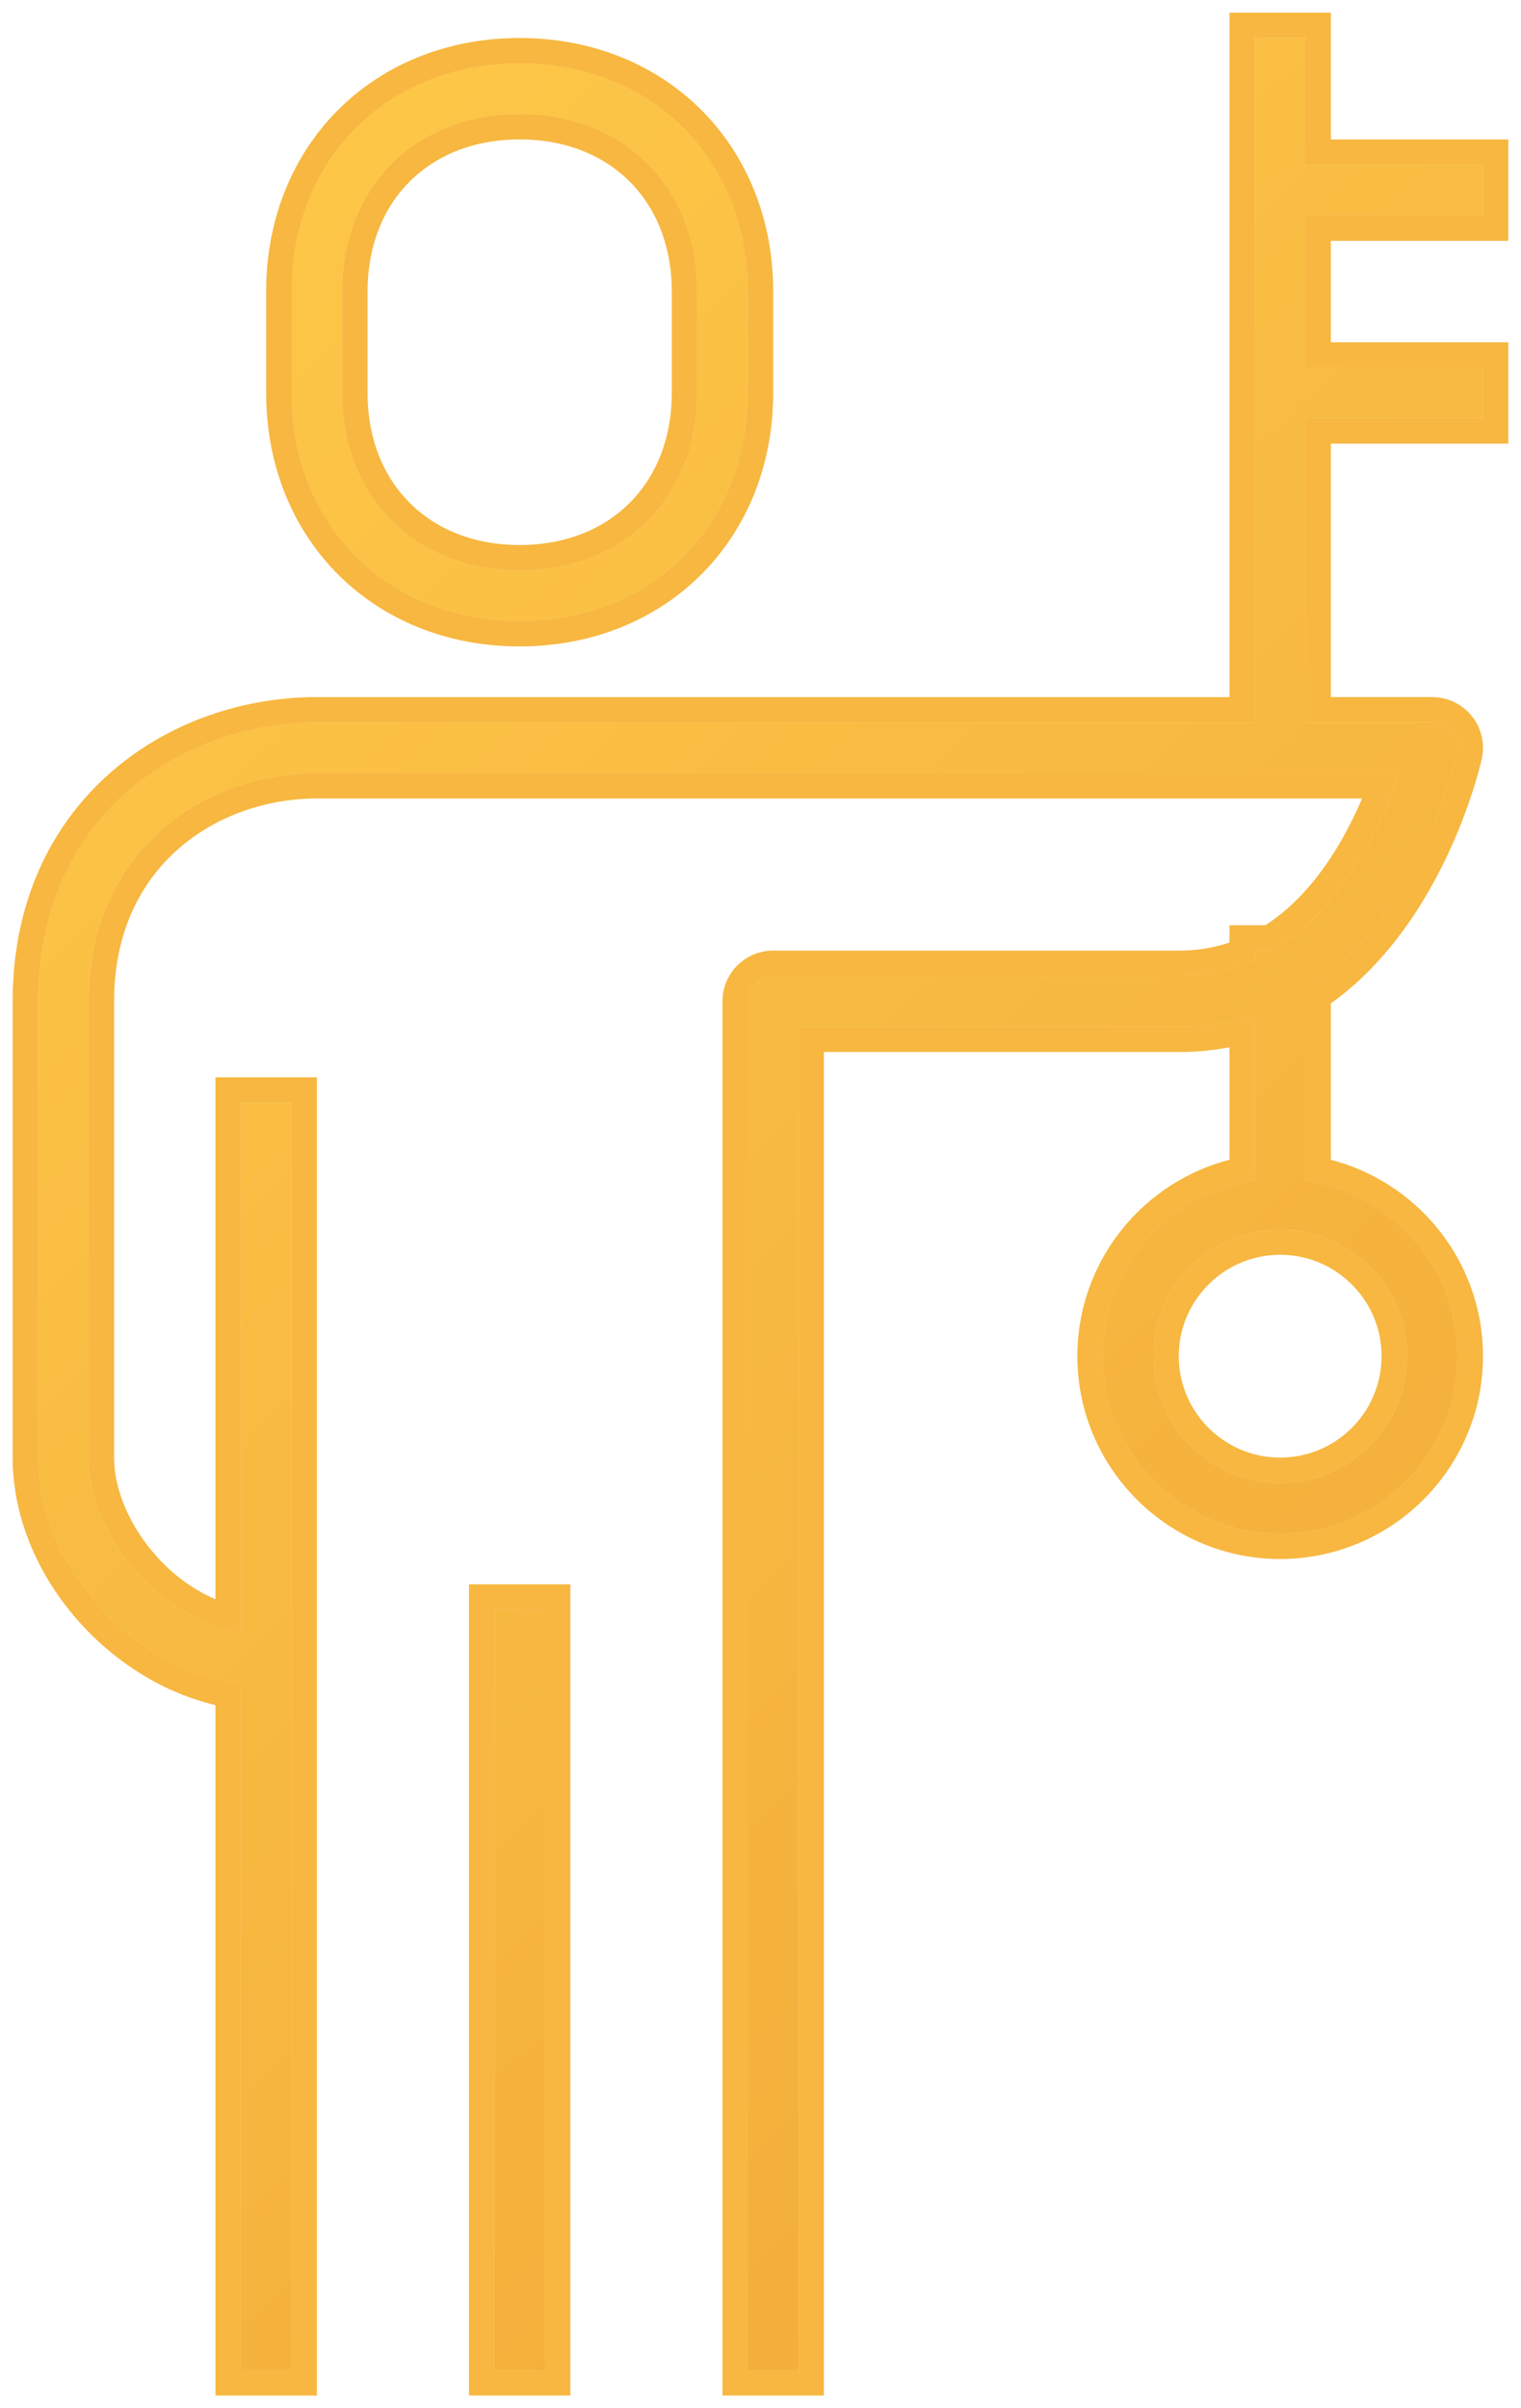 <svg xmlns="http://www.w3.org/2000/svg" width="60" height="95" viewBox="0 0 60 95"><defs><linearGradient id="c2xla" x1="1.5" x2="58.5" y1="18.5" y2="76.5" gradientUnits="userSpaceOnUse"><stop offset="0" stop-color="#fdc647"/><stop offset="1" stop-color="#f2ac3a"/></linearGradient><clipPath id="c2xlb"><path fill="#fff" d="M0 95V0h60v95zm31.5-54.5h15a9.3 9.3 0 0 0 3-.48v6.551c-3.387.487-6 3.409-6 6.929 0 3.86 3.14 7 7 7s7-3.14 7-7c0-3.52-2.612-6.442-6-6.929v-7.518c4.555-2.922 5.96-9.262 5.979-9.346A1 1 0 0 0 56.5 28.5h-5v-12h7v-2h-7v-6h7v-2h-7v-5h-2v27h-37c-5.467 0-11 3.779-11 11v18c0 4.292 3.763 8.365 8 8.933V93.5h2v-50h-2v20.915c-3.4-.581-6-4.023-6-6.915v-18c0-5.908 4.528-9 9-9h42.674c-.609 1.836-2.087 5.296-4.976 7H49.5v.363c-.88.399-1.875.637-3 .637h-16a1 1 0 0 0-1 1v54h2zm-2-25v-4c0-5.215-3.785-9-9-9s-9 3.785-9 9v4c0 5.215 3.785 9 9 9s9-3.785 9-9zm-2-4v4c0 4.12-2.879 7-7 7-4.12 0-7-2.88-7-7v-4c0-4.121 2.88-7 7-7 4.121 0 7 2.879 7 7zm-6 52h-2v30h2zm34-10c0 2.758-2.242 5-5 5-2.757 0-5-2.242-5-5s2.243-5 5-5c2.758 0 5 2.242 5 5z"/></clipPath></defs><g><g><path fill="#fdc647" d="M31.5 93.5h-2v-54a1 1 0 0 1 1-1h16c1.125 0 2.12-.238 3-.637V37.5h.698c2.889-1.704 4.367-5.164 4.976-7H12.5c-4.472 0-9 3.092-9 9v18c0 2.892 2.6 6.334 6 6.915V43.5h2v50h-2V66.433c-4.237-.568-8-4.641-8-8.933v-18c0-7.221 5.533-11 11-11h37v-27h2v5h7v2h-7v6h7v2h-7v12h5a1.003 1.003 0 0 1 .979 1.207c-.018.084-1.424 6.424-5.979 9.346v7.518c3.388.487 6 3.409 6 6.929 0 3.86-3.14 7-7 7s-7-3.14-7-7c0-3.52 2.613-6.442 6-6.929V40.02a9.3 9.3 0 0 1-3 .48h-15zm-11-69c-5.215 0-9-3.785-9-9v-4c0-5.215 3.785-9 9-9s9 3.785 9 9v4c0 5.215-3.785 9-9 9zm0-20c-4.12 0-7 2.879-7 7v4c0 4.12 2.88 7 7 7 4.121 0 7-2.88 7-7v-4c0-4.121-2.879-7-7-7zm1 89h-2v-30h2zm29-45c-2.757 0-5 2.242-5 5s2.243 5 5 5c2.758 0 5-2.242 5-5s-2.242-5-5-5z"/><path fill="url(#c2xla)" d="M31.5 93.5h-2v-54a1 1 0 0 1 1-1h16c1.125 0 2.12-.238 3-.637V37.5h.698c2.889-1.704 4.367-5.164 4.976-7H12.5c-4.472 0-9 3.092-9 9v18c0 2.892 2.6 6.334 6 6.915V43.5h2v50h-2V66.433c-4.237-.568-8-4.641-8-8.933v-18c0-7.221 5.533-11 11-11h37v-27h2v5h7v2h-7v6h7v2h-7v12h5a1.003 1.003 0 0 1 .979 1.207c-.018.084-1.424 6.424-5.979 9.346v7.518c3.388.487 6 3.409 6 6.929 0 3.86-3.14 7-7 7s-7-3.14-7-7c0-3.52 2.613-6.442 6-6.929V40.02a9.3 9.3 0 0 1-3 .48h-15zm-11-69c-5.215 0-9-3.785-9-9v-4c0-5.215 3.785-9 9-9s9 3.785 9 9v4c0 5.215-3.785 9-9 9zm0-20c-4.12 0-7 2.879-7 7v4c0 4.12 2.88 7 7 7 4.121 0 7-2.88 7-7v-4c0-4.121-2.879-7-7-7zm1 89h-2v-30h2zm29-45c-2.757 0-5 2.242-5 5s2.243 5 5 5c2.758 0 5-2.242 5-5s-2.242-5-5-5z"/><path fill="none" stroke="#f7b740" stroke-miterlimit="20" stroke-width="2" d="M31.5 93.5h-2v-54a1 1 0 0 1 1-1h16c1.125 0 2.12-.238 3-.637V37.5h.698c2.889-1.704 4.367-5.164 4.976-7H12.5c-4.472 0-9 3.092-9 9v18c0 2.892 2.6 6.334 6 6.915V43.5h2v50h-2V66.433c-4.237-.568-8-4.641-8-8.933v-18c0-7.221 5.533-11 11-11h37v-27h2v5h7v2h-7v6h7v2h-7v12h5a1.003 1.003 0 0 1 .979 1.207c-.018.084-1.424 6.424-5.979 9.346v7.518c3.388.487 6 3.409 6 6.929 0 3.86-3.14 7-7 7s-7-3.14-7-7c0-3.52 2.613-6.442 6-6.929V40.02a9.3 9.3 0 0 1-3 .48h-15zm-11-69c-5.215 0-9-3.785-9-9v-4c0-5.215 3.785-9 9-9s9 3.785 9 9v4c0 5.215-3.785 9-9 9zm0-20c-4.12 0-7 2.879-7 7v4c0 4.12 2.88 7 7 7 4.121 0 7-2.88 7-7v-4c0-4.121-2.879-7-7-7zm1 89h-2v-30h2zm29-45c-2.757 0-5 2.242-5 5s2.243 5 5 5c2.758 0 5-2.242 5-5s-2.242-5-5-5z" clip-path="url(&quot;#c2xlb&quot;)"/></g></g></svg>